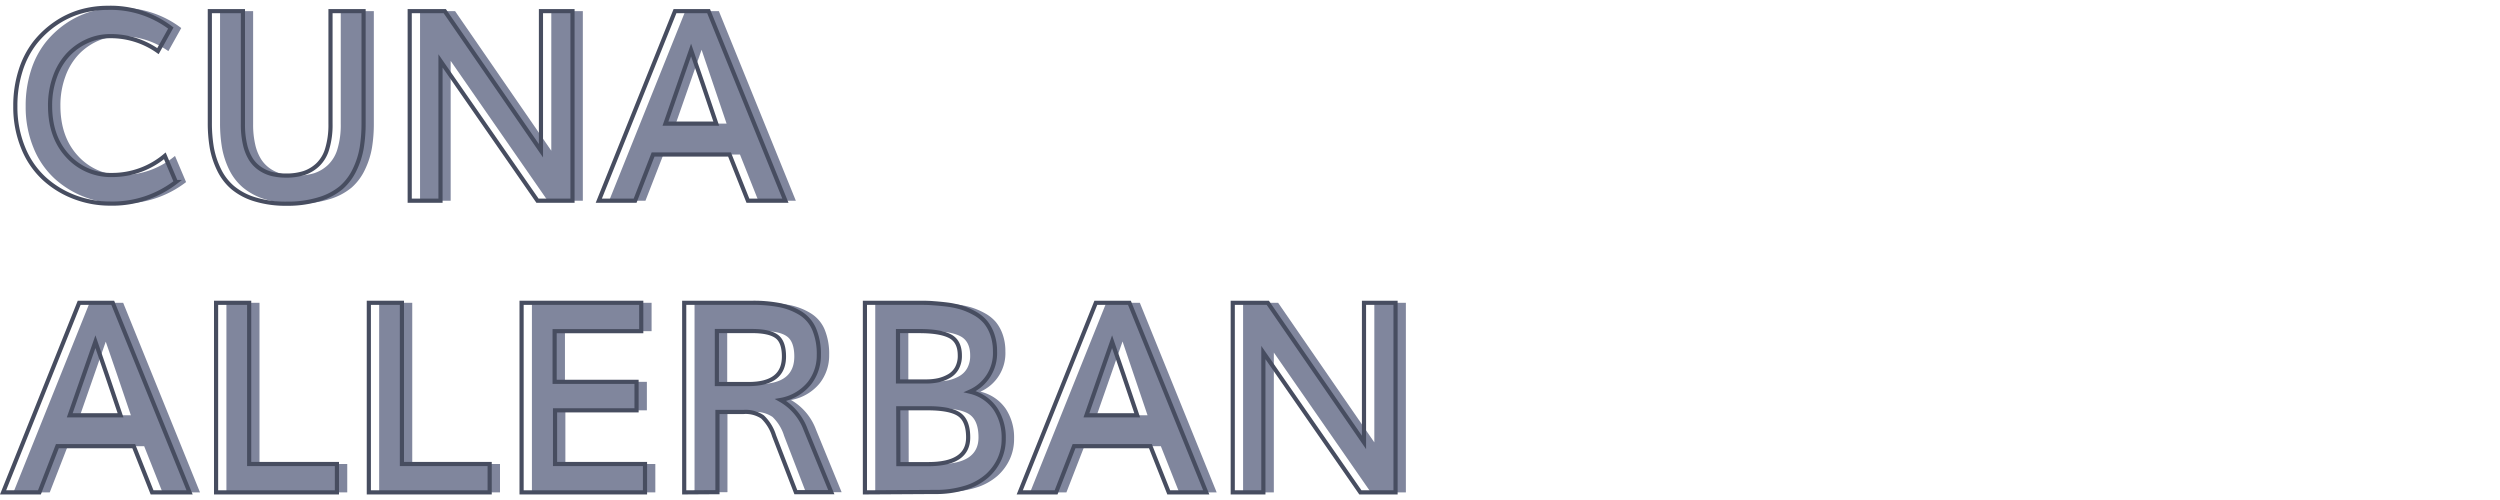 <svg id="Capa_1" data-name="Capa 1" xmlns="http://www.w3.org/2000/svg" viewBox="0 0 600 120"><defs><style>.cls-1{fill:#80869d;}.cls-2{fill:none;stroke:#474d60;stroke-miterlimit:10;}</style></defs><path class="cls-1" d="M28.94,48.86a23.84,23.84,0,0,1-8.56-1.55,22.72,22.72,0,0,1-7.25-4.42A20.32,20.32,0,0,1,8.05,35.5a25.79,25.79,0,0,1-1.89-10,27.76,27.76,0,0,1,1.26-8.54,21.32,21.32,0,0,1,3.42-6.66,22.6,22.6,0,0,1,5-4.67,21.14,21.14,0,0,1,6-2.85,23.56,23.56,0,0,1,6.47-.9A23.85,23.85,0,0,1,43.5,6.73l-3.09,5.54A19.63,19.63,0,0,0,29,8.67a13.49,13.49,0,0,0-5.52,1.16,14.37,14.37,0,0,0-4.61,3.25,15.13,15.13,0,0,0-3.18,5.28,19.93,19.93,0,0,0-1.19,7q0,7.53,4.25,12.09A14,14,0,0,0,29.47,42,19.63,19.63,0,0,0,42,37.42l2.66,6.28A24.88,24.88,0,0,1,28.94,48.86Z"/><path class="cls-1" d="M71.31,48.89a25.1,25.1,0,0,1-7.68-1.06A15.13,15.13,0,0,1,58.3,45,13.13,13.13,0,0,1,55,40.72a20.19,20.19,0,0,1-1.72-5.27,35.3,35.3,0,0,1-.47-6V2.67h7.94V29.8a21.16,21.16,0,0,0,.53,5,11.2,11.2,0,0,0,1.46,3.53,7.88,7.88,0,0,0,2.28,2.25,9,9,0,0,0,2.87,1.22,15.17,15.17,0,0,0,3.36.34,13.81,13.81,0,0,0,4.21-.59,8.9,8.9,0,0,0,3.29-2A8.58,8.58,0,0,0,81,35.73a19.9,19.9,0,0,0,.78-6V2.67h7.94V29.48a35.79,35.79,0,0,1-.44,5.94,19.65,19.65,0,0,1-1.67,5.25A13.3,13.3,0,0,1,84.41,45a15,15,0,0,1-5.33,2.81A25.57,25.57,0,0,1,71.31,48.89Z"/><path class="cls-1" d="M100.81,48.17V2.67h8.41q21.69,31.44,23.09,33.5V2.67h7.57v45.5h-8.44q-21-30.29-23.28-33.56V48.17Z"/><path class="cls-1" d="M146.19,48.17l18.28-45.5h8.06L191,48.17h-9l-4.41-11.09H159.22l-4.31,11.09Zm16-18.5h12.19q-3.6-10.65-6-17.72Q166.32,17.86,162.19,29.67Z"/><path class="cls-2" d="M26.46,48.86a23.84,23.84,0,0,1-8.56-1.55,22.72,22.72,0,0,1-7.25-4.42A20.32,20.32,0,0,1,5.57,35.5a25.79,25.79,0,0,1-1.89-10,27.76,27.76,0,0,1,1.26-8.54,21.32,21.32,0,0,1,3.42-6.66,22.6,22.6,0,0,1,5-4.67,21.14,21.14,0,0,1,6-2.85,23.51,23.51,0,0,1,6.47-.9A23.85,23.85,0,0,1,41,6.73l-3.09,5.54a19.63,19.63,0,0,0-11.44-3.6A13.49,13.49,0,0,0,21,9.83a14.37,14.37,0,0,0-4.61,3.25,15.13,15.13,0,0,0-3.18,5.28,19.93,19.93,0,0,0-1.19,7q0,7.53,4.25,12.09A14,14,0,0,0,27,42a19.63,19.63,0,0,0,12.56-4.6l2.66,6.28A24.88,24.88,0,0,1,26.46,48.86Z"/><path class="cls-2" d="M68.83,48.89a25.1,25.1,0,0,1-7.68-1.06A15.13,15.13,0,0,1,55.82,45a13.13,13.13,0,0,1-3.27-4.31,20.19,20.19,0,0,1-1.72-5.27,35.3,35.3,0,0,1-.47-6V2.67H58.3V29.8a21.16,21.16,0,0,0,.53,5,11.2,11.2,0,0,0,1.46,3.53,7.88,7.88,0,0,0,2.28,2.25,9,9,0,0,0,2.87,1.22,15.17,15.17,0,0,0,3.36.34A13.81,13.81,0,0,0,73,41.52a8.9,8.9,0,0,0,3.29-2,8.58,8.58,0,0,0,2.25-3.83,19.9,19.9,0,0,0,.78-6V2.67h7.94V29.48a36.9,36.9,0,0,1-.44,5.94,19.65,19.65,0,0,1-1.67,5.25A13.3,13.3,0,0,1,81.93,45a15,15,0,0,1-5.33,2.81A25.57,25.57,0,0,1,68.83,48.89Z"/><path class="cls-2" d="M98.33,48.17V2.67h8.41q21.69,31.44,23.09,33.5V2.67h7.57v45.5H129q-21-30.29-23.28-33.56V48.17Z"/><path class="cls-2" d="M143.71,48.17,162,2.67h8.06l18.44,45.5h-9l-4.41-11.09H156.74l-4.31,11.09Zm16-18.5H171.9Q168.3,19,165.86,12,163.83,17.86,159.71,29.67Z"/><path class="cls-1" d="M3.22,118.17,21.5,72.67h8.06L48,118.17H39l-4.4-11.09H16.25l-4.31,11.09Zm16-18.5H31.41Q27.81,89,25.38,82,23.34,87.86,19.22,99.67Z"/><path class="cls-1" d="M54.34,118.17V72.67h7.94v38.69H83.34v6.81Z"/><path class="cls-1" d="M91,118.17V72.67h7.94v38.69H120v6.81Z"/><path class="cls-1" d="M127.66,118.17V72.67h28.72v6.81H135.59V91.64h19.66v6.84H135.69v12.88h21.59v6.81Z"/><path class="cls-1" d="M166.69,118.17V72.67h16.4a33,33,0,0,1,6.49.56,15.35,15.35,0,0,1,4.95,1.93A8.42,8.42,0,0,1,197.88,79a15.21,15.21,0,0,1,1.12,6.2,10.81,10.81,0,0,1-2.28,6.8,11.49,11.49,0,0,1-6.88,4,13.63,13.63,0,0,1,6,7.12l6.15,15h-8.59l-5.22-13.53a10.58,10.58,0,0,0-2.78-4.53,7.23,7.23,0,0,0-4.53-1.19h-6.28v19.25Zm7.84-26h7.6q8.49,0,8.5-6.59,0-3.6-1.79-4.86c-1.18-.84-3.14-1.27-5.87-1.27h-8.44Z"/><path class="cls-1" d="M210.06,118.17V72.67h12.6c1.31,0,2.49,0,3.53.08s2.23.17,3.58.34a21.43,21.43,0,0,1,3.54.75,17.32,17.32,0,0,1,3.1,1.36A9.46,9.46,0,0,1,239,77.28a9.74,9.74,0,0,1,1.65,3,12,12,0,0,1,.64,4,10.08,10.08,0,0,1-6,9.72,10.2,10.2,0,0,1,6.09,4.11,12.49,12.49,0,0,1,2,7.17,11.56,11.56,0,0,1-1,4.86,12.27,12.27,0,0,1-3,4.08,14.16,14.16,0,0,1-5.26,2.85,24.11,24.11,0,0,1-7.39,1ZM218,91.55h6.78a13.55,13.55,0,0,0,2.94-.3,9.41,9.41,0,0,0,2.55-1,5,5,0,0,0,1.89-1.94,6.1,6.1,0,0,0,.68-3q0-3.37-2.34-4.61c-1.56-.82-4-1.24-7.37-1.24H218Zm.09,19.84h7.16q9.6,0,9.59-6.41c0-2.66-.71-4.5-2.14-5.5s-4-1.5-7.64-1.5h-7Z"/><path class="cls-1" d="M247.22,118.17l18.28-45.5h8.06L292,118.17h-9l-4.4-11.09H260.25l-4.31,11.09Zm16-18.5h12.19q-3.6-10.65-6-17.72Q267.34,87.86,263.22,99.67Z"/><path class="cls-1" d="M298.34,118.17V72.67h8.41q21.69,31.44,23.09,33.5V72.67h7.57v45.5H329q-21-30.28-23.28-33.56v33.56Z"/><path class="cls-2" d="M.74,118.17,19,72.67h8.06l18.44,45.5h-9l-4.4-11.09H13.77L9.46,118.17Zm16-18.5H28.93Q25.33,89,22.9,82,20.86,87.86,16.74,99.67Z"/><path class="cls-2" d="M51.86,118.17V72.67H59.8v38.69H80.86v6.81Z"/><path class="cls-2" d="M88.52,118.17V72.67h7.94v38.69h21.06v6.81Z"/><path class="cls-2" d="M125.18,118.17V72.67H153.9v6.81H133.11V91.64h19.66v6.84H133.21v12.88H154.8v6.81Z"/><path class="cls-2" d="M164.21,118.17V72.67h16.4a33,33,0,0,1,6.49.56,15.35,15.35,0,0,1,5,1.93A8.42,8.42,0,0,1,195.4,79a15.21,15.21,0,0,1,1.12,6.2,10.81,10.81,0,0,1-2.28,6.8,11.49,11.49,0,0,1-6.88,4,13.63,13.63,0,0,1,6,7.12l6.15,15H191l-5.22-13.53a10.58,10.58,0,0,0-2.78-4.53,7.23,7.23,0,0,0-4.53-1.19h-6.28v19.25Zm7.84-26h7.6q8.49,0,8.5-6.59,0-3.6-1.79-4.86c-1.18-.84-3.14-1.27-5.87-1.27h-8.44Z"/><path class="cls-2" d="M207.58,118.17V72.67h12.6c1.31,0,2.49,0,3.53.08s2.23.17,3.58.34a21.43,21.43,0,0,1,3.54.75,17.32,17.32,0,0,1,3.1,1.36,9.46,9.46,0,0,1,2.58,2.08,9.74,9.74,0,0,1,1.65,3,12,12,0,0,1,.64,4,10.08,10.08,0,0,1-6,9.72,10.2,10.2,0,0,1,6.09,4.11,12.49,12.49,0,0,1,2,7.17,11.56,11.56,0,0,1-1,4.86,12.27,12.27,0,0,1-3,4.08,14.16,14.16,0,0,1-5.26,2.85,24.11,24.11,0,0,1-7.39,1Zm7.94-26.62h6.78a13.55,13.55,0,0,0,2.94-.3,9.41,9.41,0,0,0,2.55-1,5,5,0,0,0,1.89-1.94,6.1,6.1,0,0,0,.68-3q0-3.37-2.34-4.61c-1.56-.82-4-1.24-7.37-1.24h-5.13Zm.09,19.84h7.16q9.6,0,9.59-6.41c0-2.66-.71-4.5-2.14-5.5s-4-1.5-7.64-1.5h-7Z"/><path class="cls-2" d="M244.74,118.17,263,72.67h8.06l18.44,45.5h-9l-4.4-11.09H257.77l-4.31,11.09Zm16-18.5h12.19Q269.33,89,266.9,82,264.86,87.86,260.74,99.67Z"/><path class="cls-2" d="M295.86,118.17V72.67h8.41q21.69,31.44,23.09,33.5V72.67h7.57v45.5h-8.44q-21-30.28-23.28-33.56v33.56Z"/></svg>
